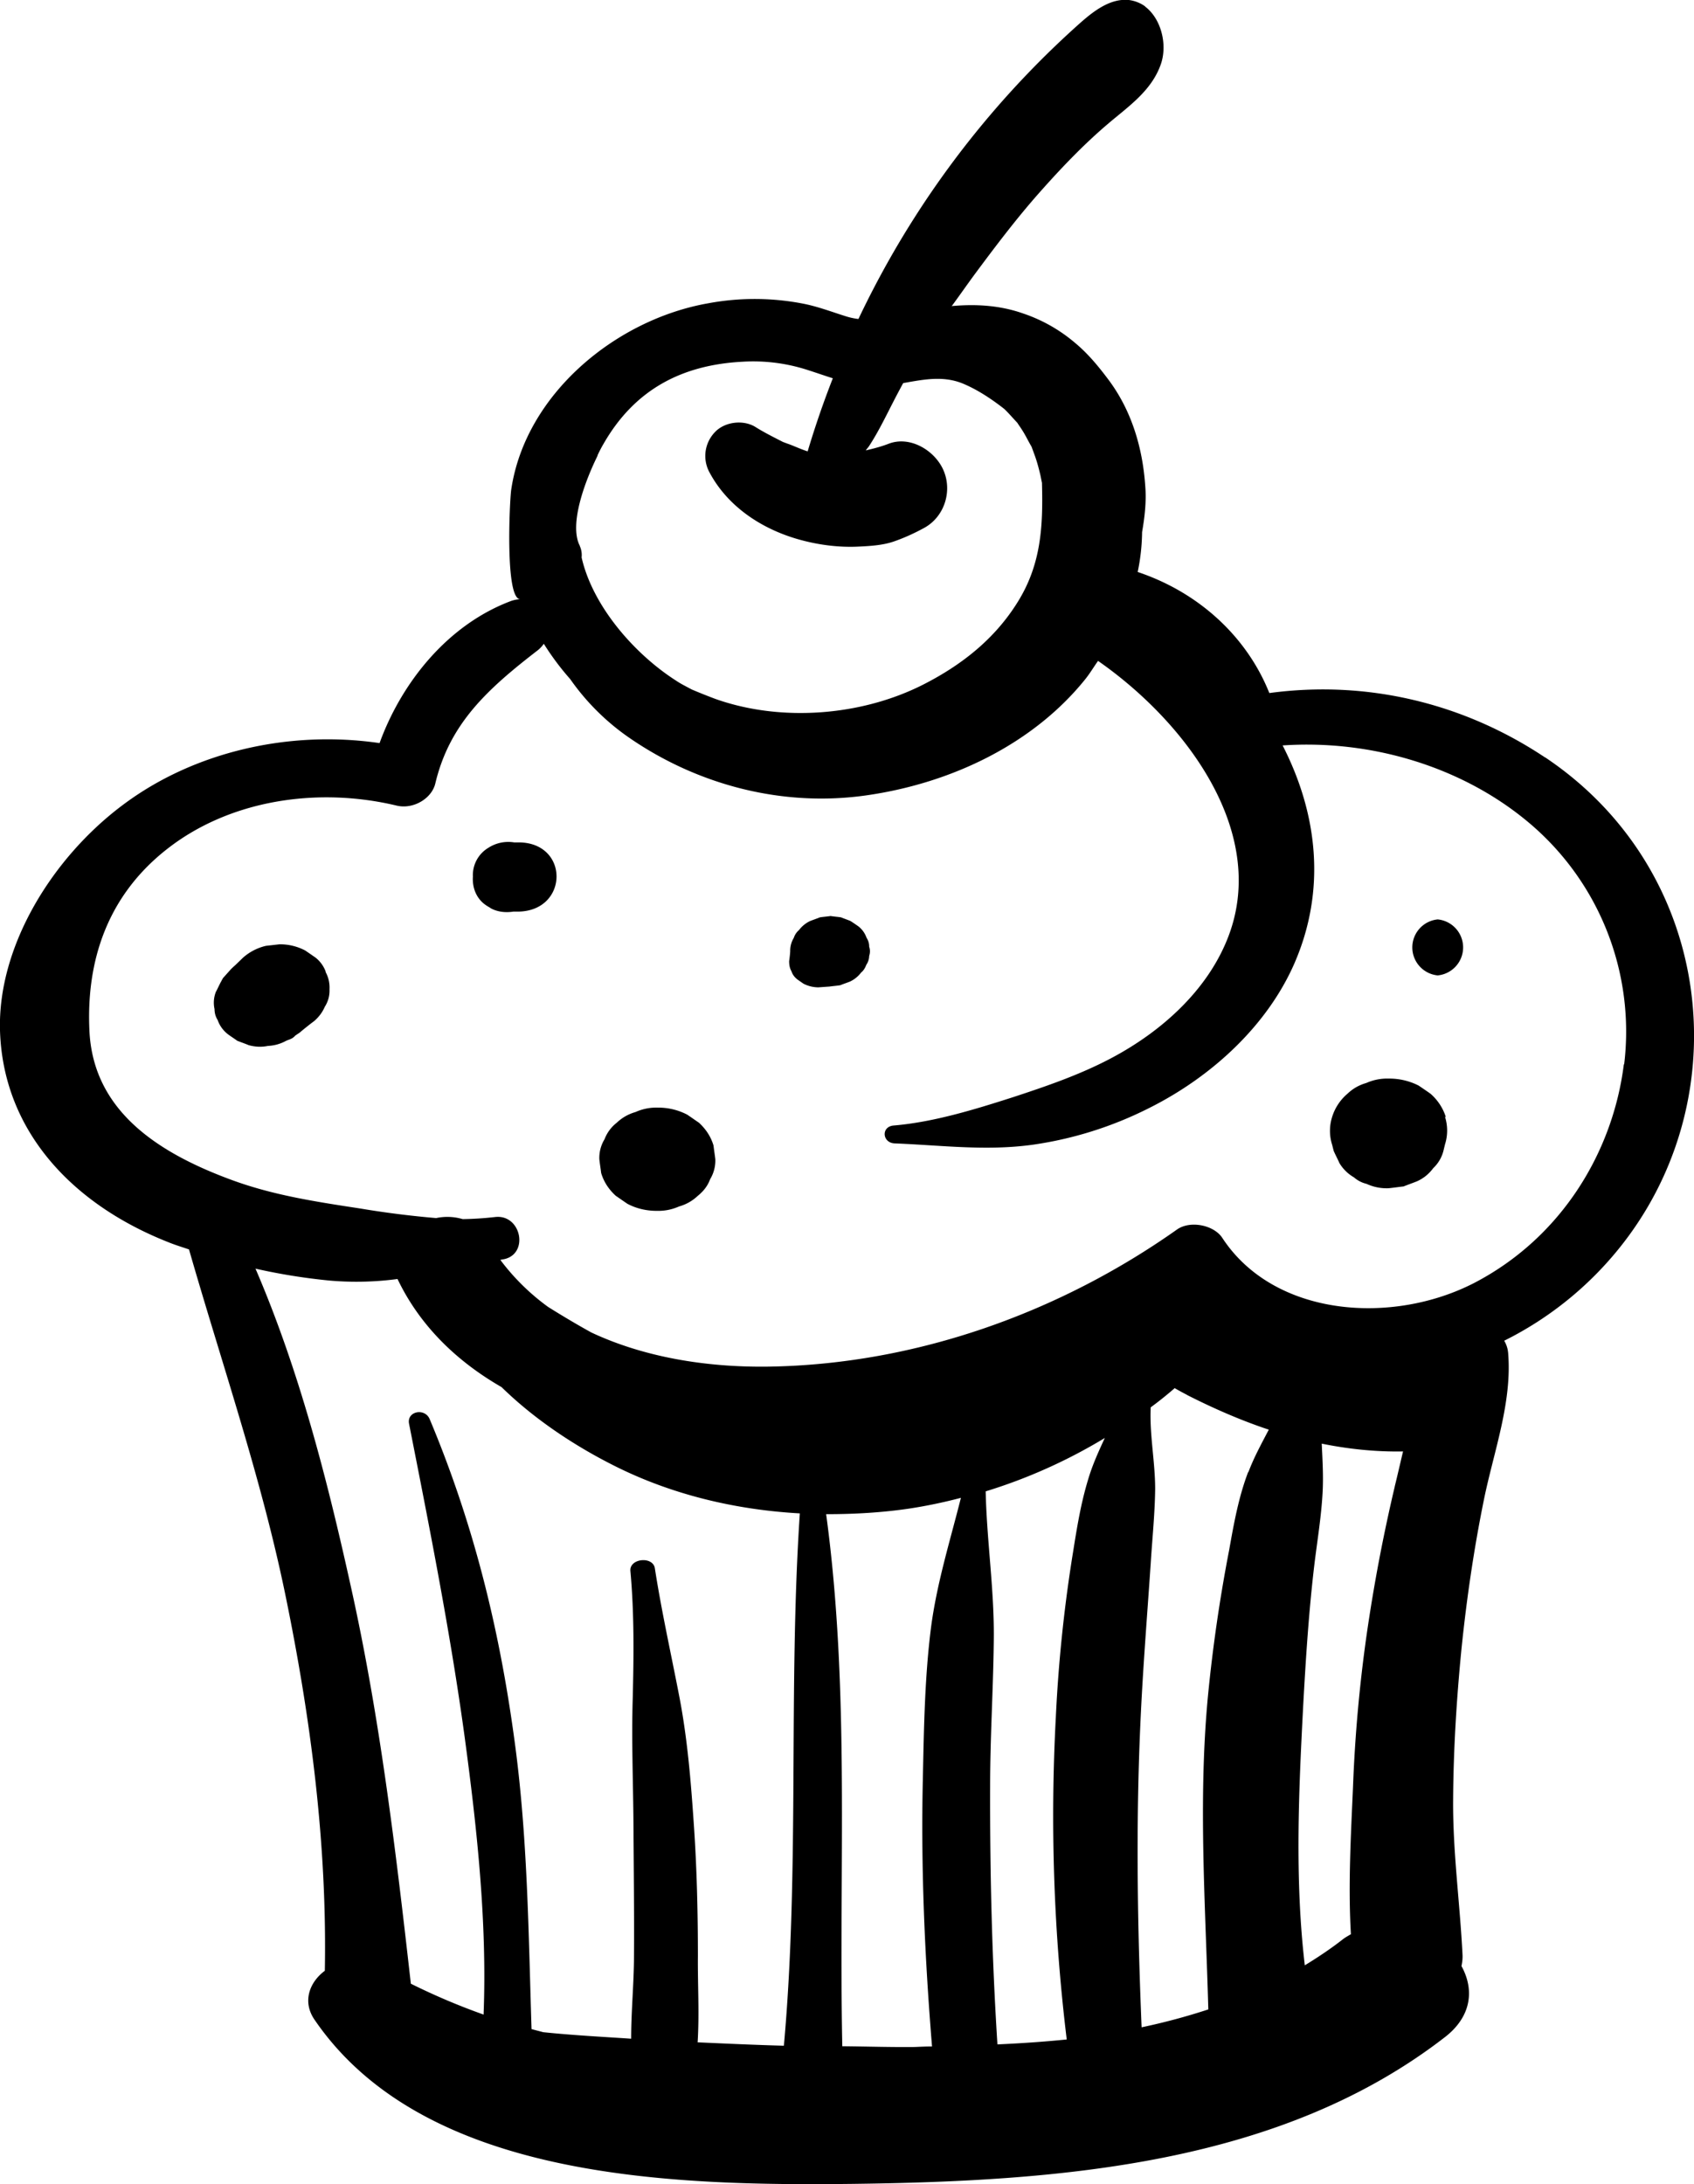 <svg width="45" height="58" fill="none" xmlns="http://www.w3.org/2000/svg"><g clip-path="url(#clip0_3726_1801)" fill="black"><path d="M41.039 20.111c-2.16-1.439-4.723-2.058-7.32-1.707-.596-1.494-1.87-2.671-3.497-3.215a5.46 5.46 0 00.117-1.06c.07-.407.118-.82.083-1.233-.069-.992-.353-1.962-.948-2.775-.277-.372-.568-.73-.928-1.026a4.182 4.182 0 00-1.365-.77c-.782-.276-1.6-.262-2.41-.132-.754.124-1.53.448-2.299.207-.395-.124-.768-.269-1.177-.344a6.745 6.745 0 00-2.493 0c-2.445.433-4.848 2.41-5.222 4.95-.041.269-.173 2.947.25 2.905a.884.884 0 00-.257.049c-1.703.64-2.915 2.19-3.49 3.773-2.396-.351-4.93.227-6.814 1.638C1.392 22.77-.062 25.124 0 27.361c.076 2.63 1.877 4.607 4.488 5.632.173.07.353.124.533.186.872 3.037 1.911 6.032 2.555 9.15.679 3.292 1.115 6.638 1.053 10.005-.409.303-.61.826-.263 1.315 2.901 4.22 9.432 4.4 14.273 4.344 5.547-.069 11.384-.516 15.754-3.904.72-.564.762-1.28.43-1.88.02-.096.034-.199.027-.316-.069-1.363-.256-2.699-.249-4.07.007-1.349.09-2.691.222-4.034.138-1.342.332-2.671.602-3.993.263-1.274.748-2.568.637-3.876a.745.745 0 00-.104-.317 9.157 9.157 0 003.29-2.761c2.93-3.966 2.181-9.797-2.202-12.73h-.007zm-25.166-8.02c.055-.118.11-.221.159-.304.824-1.439 2.077-2.1 3.705-2.182a4.684 4.684 0 011.717.22c.755.241 1.358.51 2.175.406.685-.09 1.343-.323 2.008-.02.36.158.713.392 1.039.647.11.103.208.22.312.33l.02.021s0 .007.014.014c.042.069.09.13.132.2.09.137.159.289.249.44l.083.227c.063.172.11.351.152.53l.042.207v.028c.028 1.115-.02 2.12-.637 3.118-.616.999-1.503 1.687-2.5 2.197-1.641.84-3.781 1.012-5.533.392a15.25 15.25 0 01-.637-.254c-.139-.076-.284-.145-.416-.235-1.087-.695-2.21-1.962-2.507-3.27a.573.573 0 00-.048-.303c0-.007 0-.014-.007-.02-.277-.572.145-1.701.478-2.376v-.014zm4.944 42.233c-.762-.021-1.523-.056-2.285-.09.048-.757 0-1.55.007-2.279 0-1.191-.028-2.368-.111-3.553-.076-1.108-.166-2.21-.374-3.305-.222-1.156-.478-2.292-.658-3.449-.048-.33-.679-.269-.65.069.103 1.129.09 2.244.062 3.38-.035 1.136.013 2.266.02 3.402.007 1.136.021 2.279.014 3.422 0 .723-.076 1.473-.076 2.217-.727-.049-1.53-.09-2.334-.173l-.312-.082c-.083-2.596-.103-5.157-.463-7.739-.402-2.94-1.088-5.708-2.244-8.462-.132-.303-.61-.206-.547.124.54 2.74 1.094 5.522 1.475 8.304.325 2.402.602 4.93.505 7.387a17.44 17.44 0 01-1.932-.82c-.402-3.552-.824-7.098-1.6-10.575-.623-2.816-1.364-5.714-2.527-8.413a15.92 15.92 0 001.973.317 8.258 8.258 0 001.8-.042c.596 1.247 1.58 2.19 2.764 2.871.866.847 1.925 1.55 2.978 2.08 1.524.77 3.22 1.177 4.945 1.273-.312 4.675 0 9.426-.423 14.129l-.007.007zm3.94.02c-.152 0-.304.007-.457.014-.637.007-1.28-.014-1.925-.02-.097-4.738.208-9.44-.429-14.129.741 0 1.489-.041 2.223-.151.457-.07.914-.166 1.357-.283-.29 1.15-.644 2.28-.796 3.457-.166 1.315-.187 2.664-.215 3.993-.055 2.361.049 4.737.243 7.112v.007zm4.149-15.058c-.194.634-.298 1.281-.402 1.935a38.717 38.717 0 00-.457 4.386 49.078 49.078 0 00.29 8.551c-.608.062-1.225.103-1.841.131-.146-2.293-.201-4.579-.194-6.864 0-1.288.083-2.569.097-3.85.02-1.328-.187-2.65-.215-3.972a14.085 14.085 0 003.165-1.418c-.166.358-.332.723-.443 1.101zm4.252-.2c-.256.669-.381 1.37-.506 2.073a41.53 41.53 0 00-.568 3.925c-.256 2.754-.062 5.5.014 8.276a16.78 16.78 0 01-1.772.475c-.111-2.679-.153-5.35-.035-8.008.062-1.439.18-2.878.277-4.31.041-.66.11-1.315.118-1.976 0-.73-.153-1.446-.118-2.169a9.738 9.738 0 00.637-.51c.166.097.319.173.353.194.665.337 1.371.647 2.085.888l.062.02c-.194.372-.395.737-.54 1.123h-.007zm3.892.393a45 45 0 00-.748 3.945 39.058 39.058 0 00-.36 4.021c-.056 1.28-.132 2.623-.056 3.918-.083.048-.159.09-.235.151-.319.248-.651.468-.99.675-.27-2.293-.16-4.647-.042-6.906.07-1.273.152-2.547.305-3.807.076-.606.173-1.205.208-1.81.027-.441 0-.882-.021-1.33.713.145 1.44.22 2.16.207-.076.316-.145.626-.221.93v.006zm6.087-11.223c-.29 2.335-1.655 4.6-3.961 5.805-2.175 1.129-5.319.922-6.704-1.185-.221-.344-.852-.475-1.205-.227-3.088 2.183-6.911 3.587-10.872 3.642-1.648.021-3.297-.254-4.689-.908-.387-.214-.768-.441-1.142-.675a5.925 5.925 0 01-1.274-1.253c.027 0 .055-.014.083-.014.692-.13.477-1.212-.229-1.122a8.853 8.853 0 01-.852.055 1.436 1.436 0 00-.706-.028 24.777 24.777 0 01-2.015-.254c-1.178-.18-2.32-.352-3.435-.765-1.995-.736-3.657-1.859-3.76-3.945-.09-1.845.463-3.573 2.042-4.82 1.67-1.321 4.01-1.672 6.115-1.17.45.11.942-.193 1.032-.592.381-1.597 1.399-2.513 2.729-3.539a.85.85 0 00.152-.165c.208.33.443.647.7.936a6.23 6.23 0 001.585 1.57c1.794 1.232 4.045 1.845 6.31 1.515 2.27-.33 4.41-1.377 5.775-3.064.131-.159.235-.338.353-.503 2.39 1.666 4.57 4.634 3.421 7.422-.547 1.336-1.717 2.41-3.068 3.126-.83.44-1.717.744-2.618 1.04-1.01.323-2.098.66-3.164.75-.34.028-.305.462.027.475 1.247.049 2.424.207 3.67.035a9.967 9.967 0 003.069-.964c1.703-.847 3.164-2.217 3.878-3.849.858-1.969.609-3.993-.312-5.79 2.34-.159 4.723.557 6.468 1.99a7.245 7.245 0 012.604 6.485l-.007-.014z"/><path d="M8.656 25.812a.852.852 0 00-.277-.385l-.27-.186a1.441 1.441 0 00-.686-.165l-.36.041a1.4 1.4 0 00-.603.31l-.207.2s-.07.062-.104.096l-.014.014-.215.24s-.007.021-.014.028c-.014.02-.02.042-.034.062-.049.09-.09.186-.139.276a.788.788 0 00-.034.454c0 .103.027.2.083.29a.82.82 0 00.263.37c.083.063.173.118.256.18.104.041.208.076.305.117.173.048.346.055.512.02a1.09 1.09 0 00.485-.137l.07-.028c.013 0 .02-.007.034-.013a.334.334 0 00.138-.097c.049-.034.097-.062.139-.096l.014-.014.11-.09c.077-.061.153-.123.23-.178.13-.11.228-.241.29-.386a.795.795 0 00.125-.468.853.853 0 00-.111-.468l.014.013zM13.789 22.37h-.132a.973.973 0 00-.685.144.846.846 0 00-.41.765c-.02.302.098.605.375.777.02.014.048.028.07.042.013.007.027.02.04.027.16.083.36.117.59.083h.13c1.337-.02 1.365-1.818.029-1.838h-.007zM18.954 30.419c-.07-.235-.201-.434-.388-.606-.104-.07-.208-.145-.312-.214a1.653 1.653 0 00-.775-.186 1.337 1.337 0 00-.596.117c-.194.055-.36.152-.498.283a1.008 1.008 0 00-.326.44.95.95 0 00-.138.53c.013.124.034.241.048.365.07.235.2.434.388.606.104.07.208.145.312.214.235.124.498.186.775.186.215.006.409-.035.596-.117.194-.055.36-.152.498-.283.153-.124.264-.268.326-.44a.952.952 0 00.138-.53c-.014-.124-.034-.241-.048-.365zM38.192 24.415a.747.747 0 000 1.487.747.747 0 000-1.487zM23.02 24.904a.663.663 0 00-.215-.303c-.07-.049-.139-.097-.215-.145-.083-.034-.166-.062-.249-.096-.09-.014-.187-.021-.277-.035-.097.014-.187.02-.284.035-.083.034-.166.062-.256.096a.793.793 0 00-.298.241.457.457 0 00-.139.207.665.665 0 00-.096.358 3.04 3.04 0 01-.028.261c0 .097.014.186.062.269.028.09.083.158.16.22l.159.11a.878.878 0 00.394.097l.298-.021c.097-.014.187-.02.284-.035.083-.034.166-.061.256-.096a.791.791 0 00.298-.24c.07-.056.111-.132.139-.207a.428.428 0 00.076-.235.38.38 0 000-.247.404.404 0 00-.07-.235zM38.407 29.66a1.376 1.376 0 00-.402-.612c-.104-.076-.208-.144-.319-.22a1.708 1.708 0 00-.79-.186 1.365 1.365 0 00-.602.117c-.194.055-.36.151-.505.29a1.32 1.32 0 00-.402.612 1.216 1.216 0 000 .737l.042.165c.048.11.104.213.152.323.097.159.222.283.388.38a.77.77 0 00.332.171c.18.083.374.124.582.117.132-.013.27-.034.402-.048.117-.048.242-.09.36-.138.18-.082.318-.2.43-.35a.953.953 0 00.27-.462l.04-.165a1.216 1.216 0 000-.737l.022.007zM30.423.172A.939.939 0 0029.987 0c-.485-.048-.921.282-1.288.606a24.688 24.688 0 00-7.244 11.38c-.173-.054-.332-.13-.499-.192a4.84 4.84 0 00-.173-.062c.312.11.083.034.007 0-.242-.124-.491-.248-.72-.392-.319-.2-.817-.145-1.08.137a.91.91 0 00-.139 1.074c.506.944 1.461 1.543 2.48 1.804.477.124.997.186 1.488.159.305-.014.63-.035.914-.131.284-.097.568-.227.831-.372.534-.303.735-.978.499-1.522-.222-.516-.872-.922-1.447-.709-.194.076-.402.131-.617.18.028-.042.063-.077.09-.118.264-.406.464-.833.686-1.26.319-.613.665-1.212 1.004-1.817.402-.462.748-.985 1.108-1.474.547-.737 1.108-1.48 1.718-2.169.56-.633 1.156-1.26 1.8-1.81.554-.476 1.184-.889 1.434-1.612.18-.53 0-1.211-.423-1.528h.007z"/></g><defs><clipPath id="clip0_3726_1801"><path fill="white" d="M0 0h45v58H0z"/></clipPath></defs></svg>